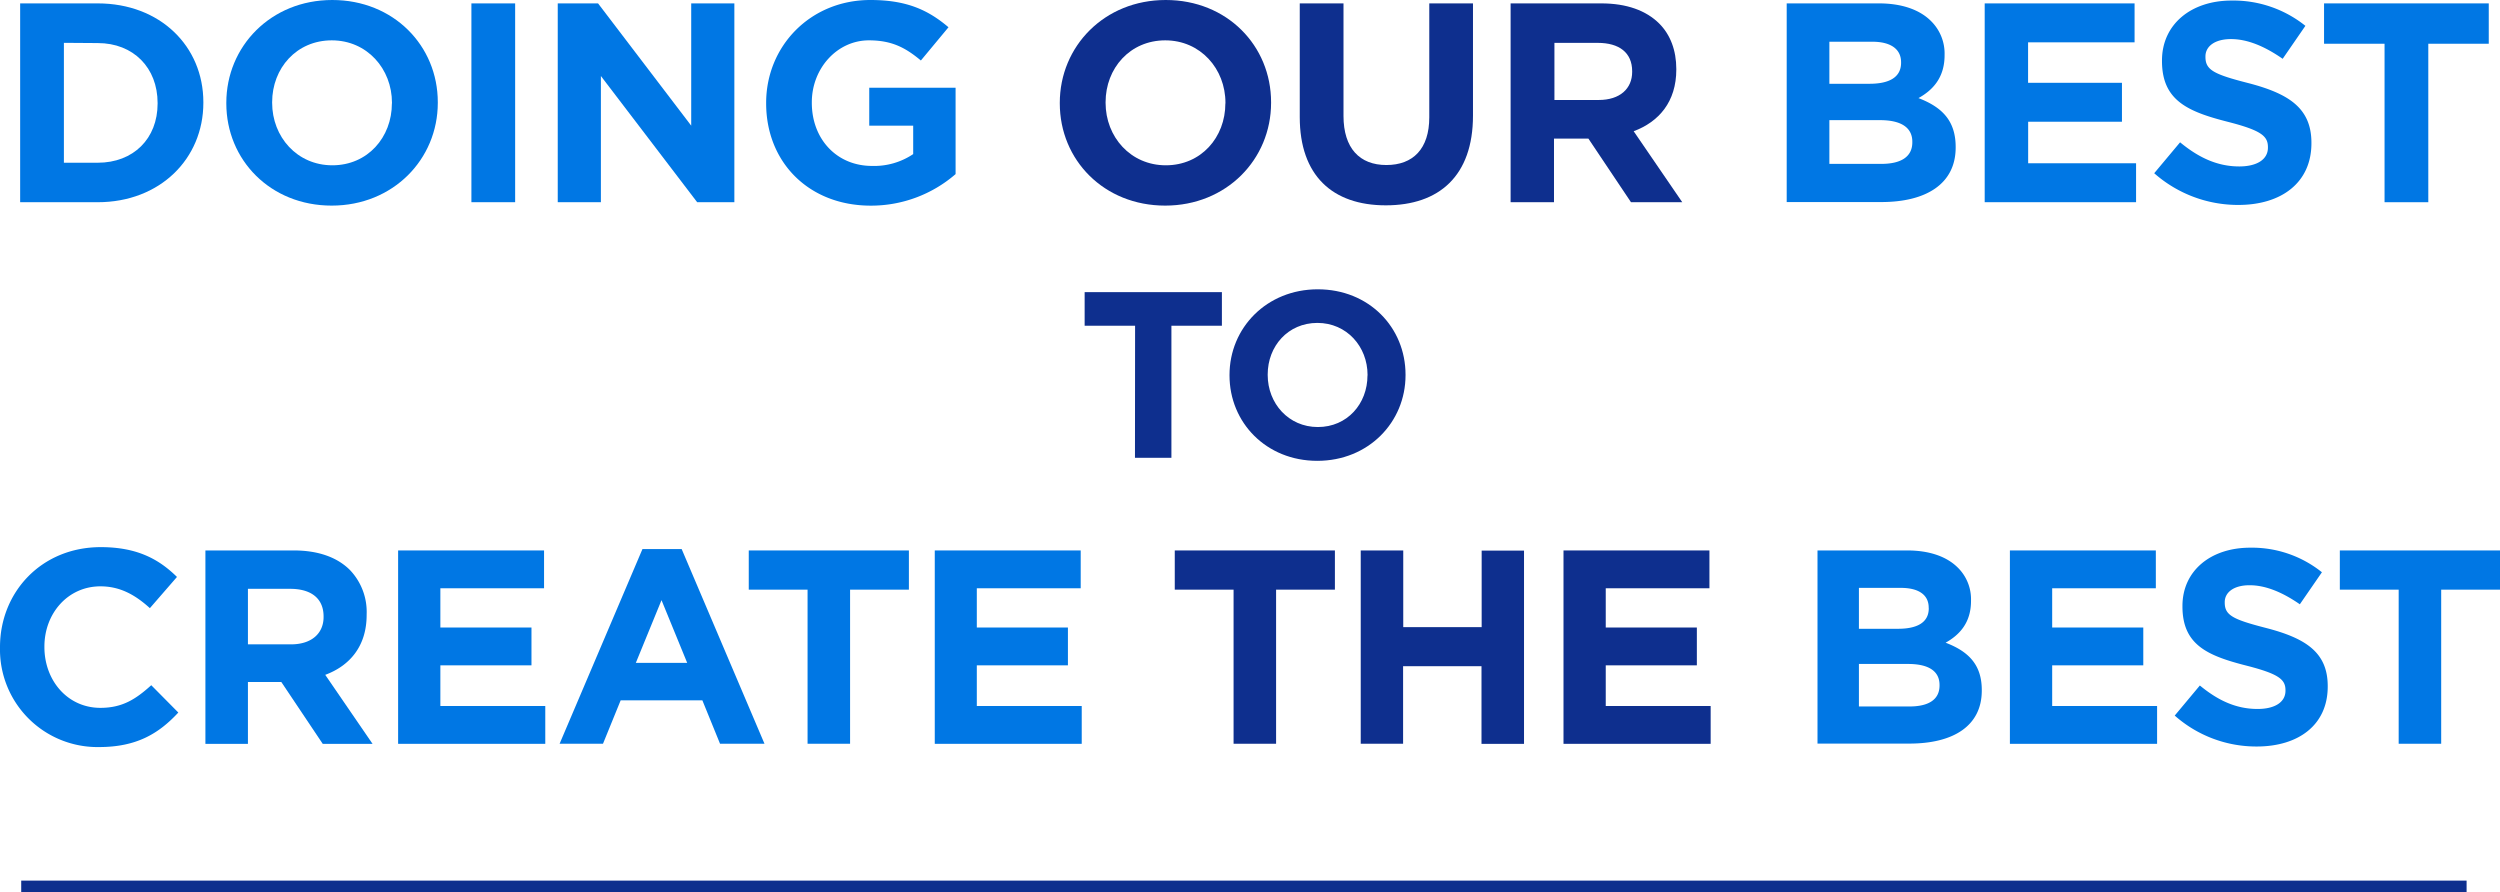 <svg xmlns="http://www.w3.org/2000/svg" viewBox="0 0 633.85 226.27"><defs><style>.cls-1{fill:#0077e4;}.cls-2{fill:#0e2f8e;}.cls-3{fill:none;stroke:#0e2f8e;stroke-miterlimit:10;stroke-width:3px;}</style></defs><g id="レイヤー_2" data-name="レイヤー 2"><g id="contents"><path class="cls-1" d="M5.11.86H24.77c15.84,0,26.79,10.88,26.79,25.06v.15c0,14.18-11,25.2-26.79,25.2H5.11Zm11.09,10V41.26h8.57c9.07,0,15.19-6.12,15.19-15v-.14c0-8.93-6.12-15.2-15.19-15.2Z"/><path class="cls-1" d="M57.38,26.21v-.14C57.38,11.74,68.69,0,84.24,0S111,11.59,111,25.92v.15C111,40.4,99.65,52.13,84.1,52.13S57.38,40.54,57.38,26.21Zm42,0v-.14c0-8.64-6.33-15.84-15.26-15.84S69,17.28,69,25.92v.15c0,8.64,6.33,15.84,15.26,15.84S99.36,34.85,99.36,26.21Z"/><path class="cls-1" d="M119.52.86h11.09V51.27H119.52Z"/><path class="cls-1" d="M141.41.86h10.22l23.62,31V.86h10.94V51.27h-9.43l-24.41-32v32H141.41Z"/><path class="cls-1" d="M194.25,26.21v-.14C194.25,11.74,205.41,0,220.68,0c9.07,0,14.55,2.45,19.8,6.91l-7,8.43c-3.89-3.24-7.35-5.11-13.18-5.11-8.06,0-14.47,7.12-14.47,15.69v.15c0,9.21,6.33,16,15.26,16a17.74,17.74,0,0,0,10.44-3v-7.2H220.39V22.25h21.89V44.14a32.71,32.71,0,0,1-21.53,8C205.05,52.13,194.25,41.12,194.25,26.21Z"/><path class="cls-2" d="M268.7,26.21v-.14C268.7,11.74,280,0,295.56,0s26.71,11.59,26.71,25.92v.15c0,14.33-11.3,26.06-26.85,26.06S268.7,40.54,268.7,26.21Zm42,0v-.14c0-8.64-6.34-15.84-15.26-15.84s-15.13,7.05-15.13,15.69v.15c0,8.64,6.34,15.84,15.27,15.84S310.68,34.85,310.68,26.21Z"/><path class="cls-2" d="M329.54,29.67V.86h11.09V29.38c0,8.21,4.1,12.46,10.87,12.46s10.88-4.11,10.88-12.1V.86h11.08V29.31c0,15.26-8.56,22.75-22.1,22.75S329.54,44.5,329.54,29.67Z"/><path class="cls-2" d="M383,.86H406c6.4,0,11.37,1.8,14.69,5.12,2.8,2.8,4.32,6.77,4.32,11.52v.14c0,8.14-4.4,13.25-10.81,15.63l12.32,18h-13l-10.8-16.13h-8.72V51.27H383Zm22.33,24.49c5.4,0,8.49-2.88,8.49-7.13v-.15c0-4.75-3.31-7.2-8.71-7.2h-11V25.35Z"/><path class="cls-1" d="M453,.86h23.4c5.76,0,10.3,1.59,13.18,4.47a11.56,11.56,0,0,1,3.45,8.57V14c0,5.69-3,8.86-6.62,10.87,5.83,2.24,9.43,5.62,9.43,12.39v.14c0,9.22-7.49,13.83-18.86,13.83H453Zm29,14.91c0-3.31-2.6-5.19-7.28-5.19H463.82V21.24H474c4.9,0,8-1.58,8-5.33Zm-5.4,14.69H463.82V41.55H477c4.89,0,7.85-1.73,7.85-5.47v-.15C484.85,32.55,482.32,30.46,476.64,30.46Z"/><path class="cls-1" d="M503.2.86h38v9.87h-27V21H538v9.87H514.22V41.4h27.36v9.87H503.2Z"/><path class="cls-1" d="M546.18,43.92l6.56-7.84c4.53,3.74,9.29,6.12,15,6.12,4.53,0,7.27-1.8,7.27-4.76V37.3c0-2.81-1.73-4.25-10.15-6.41-10.16-2.59-16.71-5.4-16.71-15.41v-.14c0-9.15,7.35-15.2,17.64-15.2a29.18,29.18,0,0,1,18.72,6.41l-5.76,8.36c-4.46-3.1-8.85-5-13.1-5s-6.48,1.94-6.48,4.39v.14c0,3.32,2.16,4.4,10.87,6.63,10.23,2.66,16,6.33,16,15.12v.14c0,10-7.64,15.63-18.51,15.63A32.1,32.1,0,0,1,546.18,43.92Z"/><path class="cls-1" d="M604.58,11.09H589.24V.86H631V11.09H615.67V51.27H604.58Z"/><path class="cls-2" d="M287.79,82.59H275V74.07h34.8v8.52H297v33.48h-9.24Z"/><path class="cls-2" d="M311.73,95.19v-.12c0-11.94,9.42-21.72,22.38-21.72S356.36,83,356.36,95v.12c0,11.94-9.41,21.72-22.37,21.72S311.73,107.13,311.73,95.19Zm35,0v-.12c0-7.2-5.28-13.2-12.72-13.2s-12.6,5.88-12.6,13.08v.12c0,7.2,5.28,13.2,12.72,13.2S346.71,102.39,346.71,95.19Z"/><path class="cls-1" d="M0,164.21v-.14c0-13.94,10.5-25.35,25.55-25.35,9.24,0,14.77,3.08,19.32,7.56L38,154.19c-3.78-3.43-7.63-5.53-12.53-5.53-8.26,0-14.21,6.86-14.21,15.27v.14c0,8.4,5.81,15.4,14.21,15.4,5.6,0,9-2.24,12.88-5.74l6.86,6.93c-5,5.39-10.64,8.75-20.09,8.75A24.73,24.73,0,0,1,0,164.21Z"/><path class="cls-1" d="M52.08,139.56h22.4c6.23,0,11.06,1.75,14.28,5a15.38,15.38,0,0,1,4.2,11.2v.15c0,7.91-4.27,12.88-10.5,15.19l12,17.5H81.83l-10.5-15.68H62.86v15.68H52.08Zm21.7,23.81c5.25,0,8.26-2.8,8.26-6.93v-.15c0-4.62-3.22-7-8.47-7H62.86v14.08Z"/><path class="cls-1" d="M100.94,139.56h37v9.59H111.65v9.95h23.1v9.59h-23.1V179h26.6v9.59H100.94Z"/><path class="cls-1" d="M162.89,139.21h9.94l21,49.36H182.56l-4.48-11H157.36l-4.48,11h-11Zm11.34,28.85-6.51-15.9-6.51,15.9Z"/><path class="cls-1" d="M204.75,149.5H189.84v-9.94h40.6v9.94H215.53v39.07H204.75Z"/><path class="cls-1" d="M237,139.56h37v9.59H247.66v9.95h23.1v9.59h-23.1V179h26.6v9.59H237Z"/><path class="cls-2" d="M312.76,149.5H297.85v-9.94h40.6v9.94H323.54v39.07H312.76Z"/><path class="cls-2" d="M345,139.56h10.78V159h19.88v-19.4H386.4v49H375.62V168.9H355.74v19.67H345Z"/><path class="cls-2" d="M396.41,139.56h37v9.59H407.12v9.95h23.1v9.59h-23.1V179h26.6v9.59H396.41Z"/><path class="cls-1" d="M460.81,139.56h22.75c5.6,0,10,1.54,12.81,4.34a11.24,11.24,0,0,1,3.36,8.33v.14c0,5.54-2.94,8.62-6.44,10.58,5.67,2.17,9.17,5.46,9.17,12v.14c0,9-7.28,13.44-18.34,13.44H460.81ZM489,154.05c0-3.22-2.52-5-7.07-5H471.31v10.37h9.94c4.76,0,7.77-1.55,7.77-5.19Zm-5.25,14.29H471.31v10.78h12.81c4.76,0,7.63-1.68,7.63-5.32v-.14C491.75,170.37,489.3,168.34,483.77,168.34Z"/><path class="cls-1" d="M509.59,139.56h37v9.59H520.31v9.95h23.1v9.59h-23.1V179h26.6v9.59H509.59Z"/><path class="cls-1" d="M551.38,181.43l6.37-7.63c4.42,3.64,9,5.95,14.64,5.95,4.41,0,7.07-1.75,7.07-4.62V175c0-2.73-1.68-4.13-9.87-6.23-9.88-2.52-16.25-5.25-16.25-15v-.14c0-8.89,7.14-14.77,17.16-14.77a28.36,28.36,0,0,1,18.2,6.23l-5.6,8.12c-4.34-3-8.61-4.83-12.74-4.83s-6.3,1.89-6.3,4.27v.14c0,3.23,2.1,4.27,10.57,6.45,9.94,2.59,15.54,6.16,15.54,14.7v.14c0,9.73-7.42,15.19-18,15.19A31.21,31.21,0,0,1,551.38,181.43Z"/><path class="cls-1" d="M608.16,149.5H593.24v-9.94h40.61v9.94H618.94v39.07H608.16Z"/><line class="cls-3" x1="5.38" y1="224.77" x2="625.38" y2="224.77"/></g></g></svg>